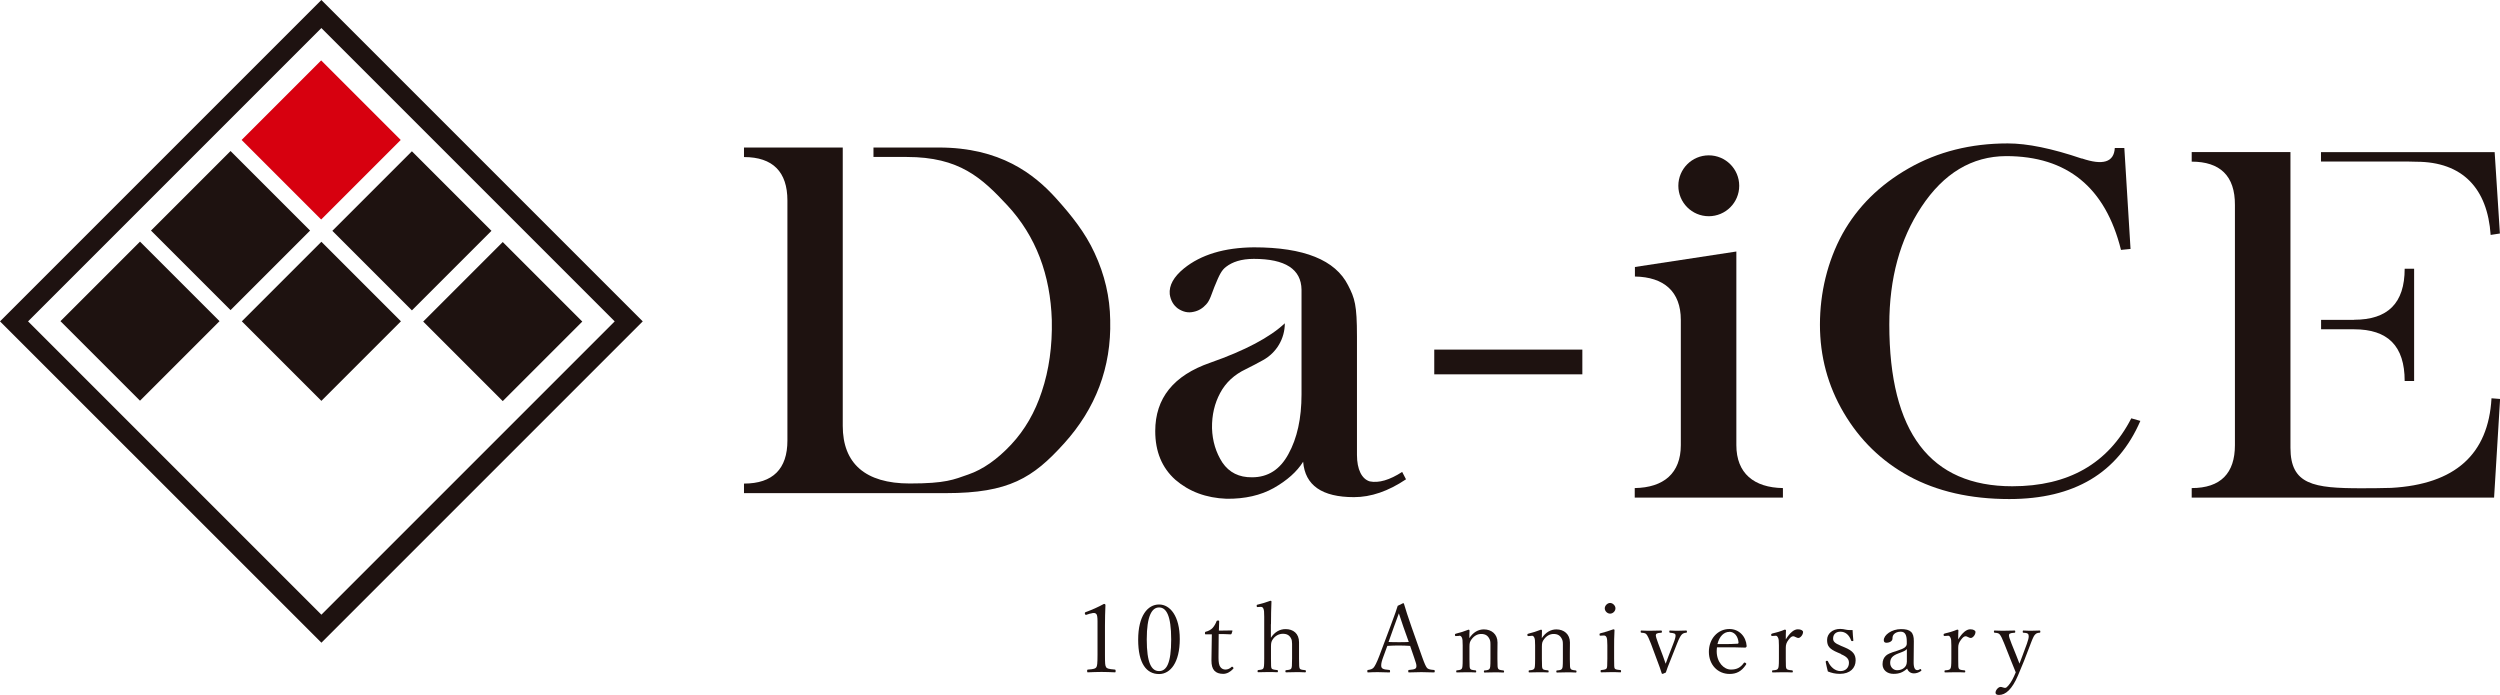 <?xml version="1.0" encoding="UTF-8"?><svg id="_レイヤー_2" xmlns="http://www.w3.org/2000/svg" viewBox="0 0 262 72.84"><defs><style>.cls-1{fill:#d7000f;}.cls-2{fill:#1e1210;}</style></defs><g id="_レイヤー_1-2"><path class="cls-2" d="M33.68,67.35L0,33.68,33.68,0l33.68,33.68-33.68,33.68ZM2.94,33.68l30.74,30.74,30.74-30.74L33.68,2.94,2.94,33.68Z"/><rect class="cls-1" x="27.76" y="8.77" width="11.79" height="11.79" transform="translate(20.23 -19.5) rotate(45)"/><rect class="cls-2" x="37.28" y="18.29" width="11.79" height="11.79" transform="translate(29.74 -23.44) rotate(45)"/><rect class="cls-2" x="46.79" y="27.8" width="11.79" height="11.79" transform="translate(39.26 -27.38) rotate(45)"/><rect class="cls-2" x="18.27" y="18.27" width="11.79" height="11.79" transform="translate(24.16 -10.01) rotate(45)"/><rect class="cls-2" x="27.78" y="27.78" width="11.79" height="11.79" transform="translate(33.68 -13.95) rotate(45)"/><rect class="cls-2" x="8.77" y="27.76" width="11.79" height="11.79" transform="translate(28.1 -.51) rotate(45)"/><path class="cls-2" d="M146.96,49.45c-1.33.86-2.46,1.19-3.41,1-.83-.25-1.34-1.24-1.34-2.78v-12.4c0-3.32-.23-4.01-.93-5.37-1.33-2.65-4.62-3.98-9.88-3.98-3.1.03-5.54.77-7.32,2.21-1.08.88-1.58,1.78-1.49,2.71.1.65.38,1.14.85,1.49.55.37,1.09.48,1.64.35.51-.1.95-.36,1.32-.77.4-.41.58-1.12.86-1.82.55-1.36.78-1.79,1.25-2.14.63-.48,1.54-.82,2.89-.82,3.3,0,4.97,1.08,5,3.23v10.97c0,2.52-.46,4.6-1.37,6.25-.88,1.63-2.15,2.44-3.81,2.44-1.36.02-2.4-.5-3.11-1.54-.68-1.05-1.05-2.25-1.09-3.61-.02-1.38.27-2.6.85-3.68.58-1.09,1.48-1.93,2.71-2.51.65-.32,1.25-.64,1.79-.94,1.41-.78,2.28-2.25,2.28-3.86h0c-1.56,1.47-4.16,2.85-7.81,4.13-3.85,1.33-5.77,3.72-5.77,7.17,0,2.14.7,3.84,2.11,5.1,1.44,1.24,3.23,1.91,5.37,1.99,1.92.02,3.57-.36,4.93-1.12,1.41-.8,2.44-1.72,3.09-2.76.2,2.47,1.97,3.71,5.33,3.71,1.78,0,3.59-.62,5.45-1.87l-.4-.77Z"/><path class="cls-2" d="M218.17,16.6c2.22.76,3.38.4,3.46-1.09h1l.65,10.58-1,.1c-1.63-6.55-5.64-9.83-12.04-9.83-3.58.02-6.54,1.79-8.88,5.33-2.24,3.38-3.36,7.49-3.36,12.32,0,11.3,4.3,16.95,12.89,16.95,5.87,0,10.03-2.37,12.47-7.12l.95.27c-2.36,5.46-6.93,8.19-13.74,8.19-4.06,0-7.57-.8-10.53-2.41-2.85-1.56-5.13-3.77-6.82-6.64-1.66-2.82-2.49-5.9-2.49-9.23s.79-6.64,2.36-9.51c1.58-2.84,3.89-5.13,6.94-6.87,3.05-1.74,6.51-2.61,10.38-2.61,2.06,0,4.64.53,7.76,1.59Z"/><path class="cls-2" d="M165.83,39.23h-15.52c0-2.59,0,0,0-2.59h15.52c0,2.59,0,0,0,2.59Z"/><path class="cls-2" d="M181.96,26.36l-10.62,1.62v1c3.04.05,4.81,1.57,4.81,4.55v13.12c0,2.95-1.8,4.45-4.83,4.5v1h15.53v-1c-3.04-.05-4.88-1.55-4.88-4.5v-20.29Z"/><circle class="cls-2" cx="179.08" cy="19.47" r="3.19"/><path class="cls-2" d="M111.51,46.48c-3.25,3.6-5.78,5.2-12.36,5.2h-21.18v-1c3.03,0,4.55-1.55,4.55-4.5v-25.17c0-2.99-1.52-4.55-4.55-4.55v-1h10.35s0,29.17,0,29.17c0,3.93,2.35,6.04,7.02,6.04,3.79,0,4.61-.41,6.13-.94,1.54-.53,3.04-1.58,4.5-3.14,1.43-1.53,2.5-3.38,3.21-5.55.76-2.27,1.11-4.77,1.05-7.49-.15-4.73-1.65-8.78-4.65-12.02-2.69-2.89-5.03-5.08-10.55-5.08h-3.49v-.99h6.86c6.4,0,9.96,2.75,12.3,5.35,1.58,1.76,3.03,3.56,4.01,5.7,1.06,2.27,1.61,4.62,1.64,7.04.13,4.96-1.54,9.28-4.83,12.92Z"/><path class="cls-2" d="M243.25,16.93h9.14c.28,0,.56.02.83.02,4.87,0,7.47,2.81,7.8,7.67l.97-.15-.55-8.53h-18.2v.99Z"/><path class="cls-2" d="M246.71,33.52h-3.46v.99h3.46c3.53,0,5.3,1.74,5.3,5.42h.99v-11.77h-.99c0,3.62-1.77,5.35-5.3,5.35Z"/><path class="cls-2" d="M261.11,41.74c-.33,5.88-3.82,9.01-10.5,9.39-.47.03-2.63.04-3.13.04-5.01,0-7.44-.37-7.44-4.24V15.94s-10.35,0-10.35,0v1c2.95,0,4.55,1.47,4.53,4.55v25.16c0,2.94-1.49,4.5-4.53,4.5v1s31.69,0,31.69,0l.63-10.34-.9-.07Z"/><path class="cls-2" d="M114.27,64.31c.16-.05.27-.07.36-.07.13,0,.22.05.28.13.06.08.11.28.11.73v3.52c0,.96-.04,1.17-.12,1.3-.09.14-.24.21-.87.25-.08,0-.1.04-.1.15s.02.14.07.14c.5-.02.97-.04,1.44-.04.42,0,.96.02,1.41.04.05,0,.07-.03.07-.14s-.02-.14-.09-.15c-.69-.05-.84-.13-.91-.25-.1-.17-.12-.34-.12-1.3v-3.05c0-.81.02-1.36.05-2.15,0-.09-.05-.13-.16-.13-.58.32-1.27.63-1.89.85-.08.03-.11.06-.11.1,0,.12.04.2.13.2l.44-.14Z"/><path class="cls-2" d="M121.47,63.35c-1.19,0-2.19,1.18-2.19,3.69s.88,3.6,2.19,3.6c1.2,0,2.17-1.23,2.17-3.66s-1.02-3.63-2.17-3.63ZM121.47,70.33c-.8,0-1.29-.85-1.29-3.32s.54-3.35,1.29-3.35,1.27.83,1.27,3.35-.49,3.32-1.27,3.32Z"/><path class="cls-2" d="M127,66.48l-.02,1.37c0,.45-.02.9-.02,1.36,0,.51.09.83.3,1.07.21.23.52.34.93.34.38,0,.75-.2,1.05-.53.02-.02.03-.04.03-.06,0-.06-.08-.16-.15-.16-.02,0-.04,0-.06.03-.17.17-.41.27-.63.27s-.4-.09-.53-.26c-.14-.19-.2-.46-.2-1l.02-2.46c.34,0,.89,0,1.25.03.05,0,.08-.02.1-.07l.09-.28c0-.05,0-.06-.06-.06-.4,0-.99.02-1.36.02,0-.3.02-.71.03-.96,0-.08-.02-.1-.13-.1-.1,0-.13.03-.15.09-.08.22-.23.49-.4.68-.15.17-.44.34-.71.4-.09.02-.1.05-.1.15,0,.12.02.13.1.13h.62Z"/><path class="cls-2" d="M133.2,65.41c0-.94.02-1.64.05-2.38,0-.04-.03-.07-.11-.07-.4.15-.98.33-1.32.4-.11.02-.12.04-.12.13,0,.11.02.13.08.13l.35-.02c.14,0,.22.05.28.2.06.15.08.3.08.82v4.4c0,.78-.03.92-.09,1.02-.06.11-.14.14-.53.18-.06.01-.08.03-.08.12s.02.11.08.11c.32-.01.71-.02,1.04-.02.3,0,.62,0,.93.02.07,0,.09-.02.09-.11s-.02-.11-.09-.12c-.42-.04-.54-.09-.58-.18-.05-.11-.06-.21-.06-1.02v-1.28c0-.41.06-.55.21-.77.24-.34.63-.55,1.03-.55.44,0,.7.16.87.5.07.14.1.29.1.55v1.56c0,.78-.02.9-.08,1.02-.05.1-.15.15-.52.18-.08.01-.1.03-.1.12s.02.11.1.11c.31-.01.65-.02.99-.02.29,0,.66,0,.96.02.08,0,.1-.02.1-.11s-.02-.11-.09-.12c-.42-.04-.51-.08-.56-.18-.05-.1-.07-.25-.07-1.02v-.63c0-.25,0-.55,0-1.09,0-.92-.61-1.38-1.41-1.38-.6,0-1.15.3-1.54.91v-1.42Z"/><path class="cls-2" d="M150.25,70.21c-.45-.03-.63-.11-.72-.24-.11-.15-.23-.39-.49-1.12l-1.12-3.17c-.39-1.11-.59-1.75-.78-2.39-.02-.07-.05-.08-.09-.08l-.57.28c-.14.46-.25.77-.76,2.14l-1.18,3.14c-.26.68-.46,1.06-.59,1.2-.12.13-.28.2-.57.24-.07,0-.09.03-.09.13,0,.11.02.13.09.13.32-.02.66-.03,1.01-.03s.83.02,1.2.03c.08,0,.09-.02.09-.13,0-.1-.02-.12-.09-.13-.72-.05-.84-.17-.84-.48,0-.21.06-.47.23-.92l.41-1.12c.44-.03.84-.04,1.25-.04.38,0,.79.02,1.14.04l.43,1.25c.19.55.23.7.23.85,0,.27-.09.37-.77.42-.07,0-.09.03-.09.13,0,.11.02.13.09.13.38-.01.89-.03,1.28-.03s.92.02,1.3.03c.09,0,.11-.02.11-.13,0-.1-.02-.12-.11-.13ZM146.63,67.3c-.37,0-.75,0-1.11-.02l.57-1.6c.22-.61.38-1.02.51-1.4.13.39.25.75.47,1.4l.57,1.6c-.32.02-.68.02-1.01.02Z"/><path class="cls-2" d="M152.93,66.62c.13,0,.21.06.28.21.06.14.08.3.08.81v1.41c0,.77-.03.93-.09,1.02-.07.1-.15.15-.51.18-.06,0-.08.03-.08.11,0,.09.02.11.08.11.3-.01.67-.02,1-.02.3,0,.64,0,.94.02.06,0,.08-.02.08-.11,0-.08-.02-.1-.08-.11-.42-.04-.49-.07-.56-.18-.05-.08-.07-.2-.07-1.02v-1.28c0-.39.05-.54.22-.77.28-.38.63-.56,1.01-.56.43,0,.69.17.86.51.08.16.11.28.11.57v1.54c0,.83-.03.93-.09,1.02-.07.11-.18.16-.51.18-.07,0-.09.03-.09.11,0,.09.02.11.09.11.31-.01.68-.02,1-.02.3,0,.65,0,.94.02.07,0,.09-.02.09-.11,0-.08-.02-.1-.09-.11-.38-.04-.47-.08-.53-.18-.06-.1-.08-.2-.08-1.02v-.63c0-.25.01-.74.01-1.1,0-.87-.63-1.37-1.43-1.37-.59,0-1.13.31-1.52.92,0-.26,0-.54.02-.8,0-.05-.04-.09-.11-.09-.39.16-.97.34-1.29.41-.11.02-.13.05-.13.11,0,.13.02.15.09.15l.35-.02Z"/><path class="cls-2" d="M160.52,66.62c.13,0,.21.06.28.21.06.14.08.3.08.81v1.41c0,.77-.03.93-.09,1.02-.07.1-.15.15-.51.18-.06,0-.08.03-.08.11,0,.09.02.11.08.11.3-.01.67-.02,1-.02.3,0,.64,0,.94.02.06,0,.08-.02.08-.11,0-.08-.02-.1-.08-.11-.42-.04-.49-.07-.56-.18-.05-.08-.07-.2-.07-1.02v-1.28c0-.39.05-.54.22-.77.28-.38.63-.56,1.01-.56.43,0,.69.17.86.51.08.16.11.28.11.57v1.54c0,.83-.03.93-.09,1.02-.07.11-.18.16-.51.18-.07,0-.09.03-.09.11,0,.09.02.11.09.11.31-.01.68-.02,1-.02.3,0,.65,0,.94.02.07,0,.09-.02.09-.11,0-.08-.02-.1-.09-.11-.38-.04-.47-.08-.53-.18-.06-.1-.08-.2-.08-1.02v-.63c0-.25.01-.74.01-1.1,0-.87-.63-1.37-1.42-1.37-.59,0-1.13.31-1.53.92,0-.26.01-.54.02-.8,0-.05-.04-.09-.11-.09-.39.16-.97.34-1.29.41-.11.02-.13.05-.13.11,0,.13.02.15.09.15l.35-.02Z"/><path class="cls-2" d="M168.45,69.02c0,.8-.02.95-.08,1.03-.07.09-.16.13-.55.17-.06,0-.08.03-.08.11,0,.11.02.13.08.13.29-.01.71-.02,1.02-.02s.67,0,.97.02c.06,0,.08-.02.08-.13,0-.08-.02-.1-.08-.11-.41-.03-.54-.08-.59-.17-.05-.09-.06-.22-.06-1.03v-1.25c0-.47,0-1.01.04-1.73,0-.06-.04-.09-.12-.09-.38.15-1,.33-1.33.41-.1.03-.12.04-.12.13,0,.11.02.13.08.13l.37-.02c.14,0,.23.06.29.2.05.12.08.32.08.82v1.39Z"/><path class="cls-2" d="M168.74,63.19c-.28,0-.56.28-.56.56,0,.31.28.56.56.56s.56-.25.56-.56c0-.28-.28-.56-.56-.56Z"/><path class="cls-2" d="M173.79,67.46c-.19-.51-.26-.76-.26-.89,0-.15.12-.24.56-.26.06,0,.08-.03.08-.12s-.03-.11-.08-.11c-.32,0-.75.02-1.06.02s-.7,0-1.01-.02c-.06,0-.08.02-.08.11s.02.11.08.12c.34.02.42.06.52.16.12.13.29.49.48.99l.68,1.83c.18.47.32.86.45,1.28,0,.03.04.05.07.05s.07,0,.36-.14c.13-.41.24-.69.44-1.18l.73-1.84c.21-.54.37-.82.48-.94.12-.13.25-.19.46-.21.08,0,.1-.03.1-.12s-.02-.11-.1-.11c-.24,0-.51.02-.78.02s-.61,0-.89-.02c-.06,0-.08.02-.08.11s.02.11.08.12c.49.04.58.11.58.3,0,.14-.05.37-.24.85l-.5,1.29c-.13.35-.19.51-.3.81-.1-.3-.16-.47-.28-.8l-.49-1.3Z"/><path class="cls-2" d="M182.83,69.43s-.05.01-.07.04c-.34.48-.73.7-1.36.7-.74,0-1.49-.76-1.49-1.92,0-.18.02-.33.03-.41.31,0,.64,0,.98,0,.62,0,1.28,0,1.98.03.03,0,.06-.01.1-.05.05-.05.05-.08.05-.12-.07-1.01-.8-1.78-1.81-1.78-1.22,0-2.15,1.03-2.15,2.39s.93,2.32,2.17,2.32c.72,0,1.24-.27,1.69-.93.04-.05.06-.09.06-.13,0-.05-.1-.13-.17-.13ZM181.23,66.21c.53,0,.91.46.97,1.12,0,.08-.03.13-.1.13-.46.03-.87.04-1.29.04-.26,0-.53,0-.82,0,.2-.83.69-1.28,1.24-1.28Z"/><path class="cls-2" d="M186.07,66.62c.12,0,.19.05.27.21.07.15.09.29.09.81v1.41c0,.74-.03.92-.1,1.02-.07.11-.14.15-.53.18-.07,0-.09.03-.09.11,0,.09.02.11.09.11.3-.01.72-.02,1.02-.02s.69,0,.99.02c.05,0,.08-.02.08-.11,0-.08-.02-.1-.08-.11-.44-.03-.54-.09-.59-.18-.06-.11-.07-.21-.07-1.02v-1.16c0-.33.07-.55.29-.84.2-.27.34-.37.49-.37.07,0,.12.02.26.09.14.07.2.09.28.09.2,0,.49-.32.49-.63,0-.15-.22-.28-.54-.28-.4,0-.82.33-1.27,1.06,0-.38,0-.65.02-.94,0-.05-.05-.09-.12-.09-.39.17-.97.34-1.31.41-.1.03-.12.05-.12.14,0,.1.02.12.09.12l.36-.02Z"/><path class="cls-2" d="M192.94,68.56c.64.27.83.53.83.91,0,.5-.35.86-.89.86s-1.04-.4-1.31-1.02c-.02-.04-.04-.06-.11-.06s-.12.03-.12.08v.08c.07.33.13.64.22.96.41.16.78.25,1.26.25,1.06,0,1.65-.6,1.65-1.41,0-.6-.25-.99-1.14-1.36l-.36-.15c-.75-.31-.86-.5-.86-.79,0-.43.29-.71.76-.71.52,0,.91.32,1.13.92.02.05.04.07.1.07.1,0,.13-.02.13-.06v-.03c-.03-.32-.07-.74-.08-1.07-.14,0-.18,0-.25,0-.15,0-.27,0-.39-.03-.26-.06-.48-.09-.66-.09-.8,0-1.37.5-1.37,1.15s.23.95,1.12,1.33l.35.15Z"/><path class="cls-2" d="M201.26,70.12s-.05,0-.09.03c-.08.06-.15.08-.24.08-.23,0-.39-.23-.38-.85l.02-2.17c.01-.94-.35-1.28-1.34-1.28s-1.81.62-1.81,1.16c0,.19.1.27.27.27.38,0,.64-.2.64-.43s.05-.36.18-.49c.15-.14.37-.24.68-.24.44,0,.64.31.64,1.02v.26c0,.14-.09.28-.22.38-.15.11-.4.22-.79.34-.77.23-1.04.38-1.19.53-.2.19-.34.46-.34.88,0,.6.47,1.01,1.15,1.01.61,0,.99-.16,1.43-.55.11.31.37.5.71.5.24,0,.5-.08.74-.25.03-.02.04-.04.04-.06,0-.07-.06-.15-.11-.15ZM199.83,69.4c0,.46-.41.84-1.01.84-.39,0-.73-.32-.73-.77,0-.49.25-.76.83-.98.63-.23.81-.33.92-.47v1.38Z"/><path class="cls-2" d="M204.14,66.62c.12,0,.19.05.27.21.07.15.09.29.09.81v1.41c0,.74-.03.92-.1,1.02-.07.11-.14.15-.53.18-.07,0-.09.03-.09.11,0,.09.02.11.09.11.3-.01.72-.02,1.02-.02s.69,0,.99.02c.05,0,.08-.02.08-.11,0-.08-.02-.1-.08-.11-.44-.03-.54-.09-.59-.18-.06-.11-.07-.21-.07-1.02v-1.16c0-.33.07-.55.29-.84.2-.27.34-.37.49-.37.07,0,.12.02.26.09.14.07.2.09.28.09.2,0,.49-.32.49-.63,0-.15-.22-.28-.54-.28-.4,0-.82.33-1.27,1.06,0-.38,0-.65.02-.94,0-.05-.05-.09-.12-.09-.39.17-.97.34-1.31.41-.1.03-.12.05-.12.14,0,.1.02.12.09.12l.36-.02Z"/><path class="cls-2" d="M212.81,67.46c.27-.71.37-.87.49-.98.1-.1.22-.16.44-.17.07,0,.09-.03.09-.11,0-.1-.02-.12-.09-.12-.25,0-.52.02-.79.02s-.61,0-.89-.02c-.06,0-.08.02-.08.12,0,.09.02.11.08.11.46.01.55.13.55.38,0,.15-.05.38-.19.77l-.47,1.27c-.15.37-.21.54-.31.82-.11-.29-.18-.46-.31-.8l-.52-1.29c-.21-.53-.27-.74-.27-.88,0-.16.09-.24.58-.27.06,0,.08-.03.08-.11,0-.1-.02-.12-.08-.12-.32,0-.75.02-1.06.02s-.71,0-1.02-.02c-.06,0-.08.02-.08.12,0,.08.02.1.08.11.31.02.43.06.53.18.14.17.26.42.48.97l.73,1.84c.22.52.34.82.47,1.16-.25.62-.48,1.04-.76,1.37-.14.17-.25.26-.35.26-.07,0-.12-.01-.24-.05-.12-.04-.17-.05-.24-.05-.24,0-.53.34-.53.6,0,.15.11.24.36.24.7,0,1.37-.59,1.99-2.03.18-.43.4-.94.64-1.54l.7-1.82Z"/></g></svg>